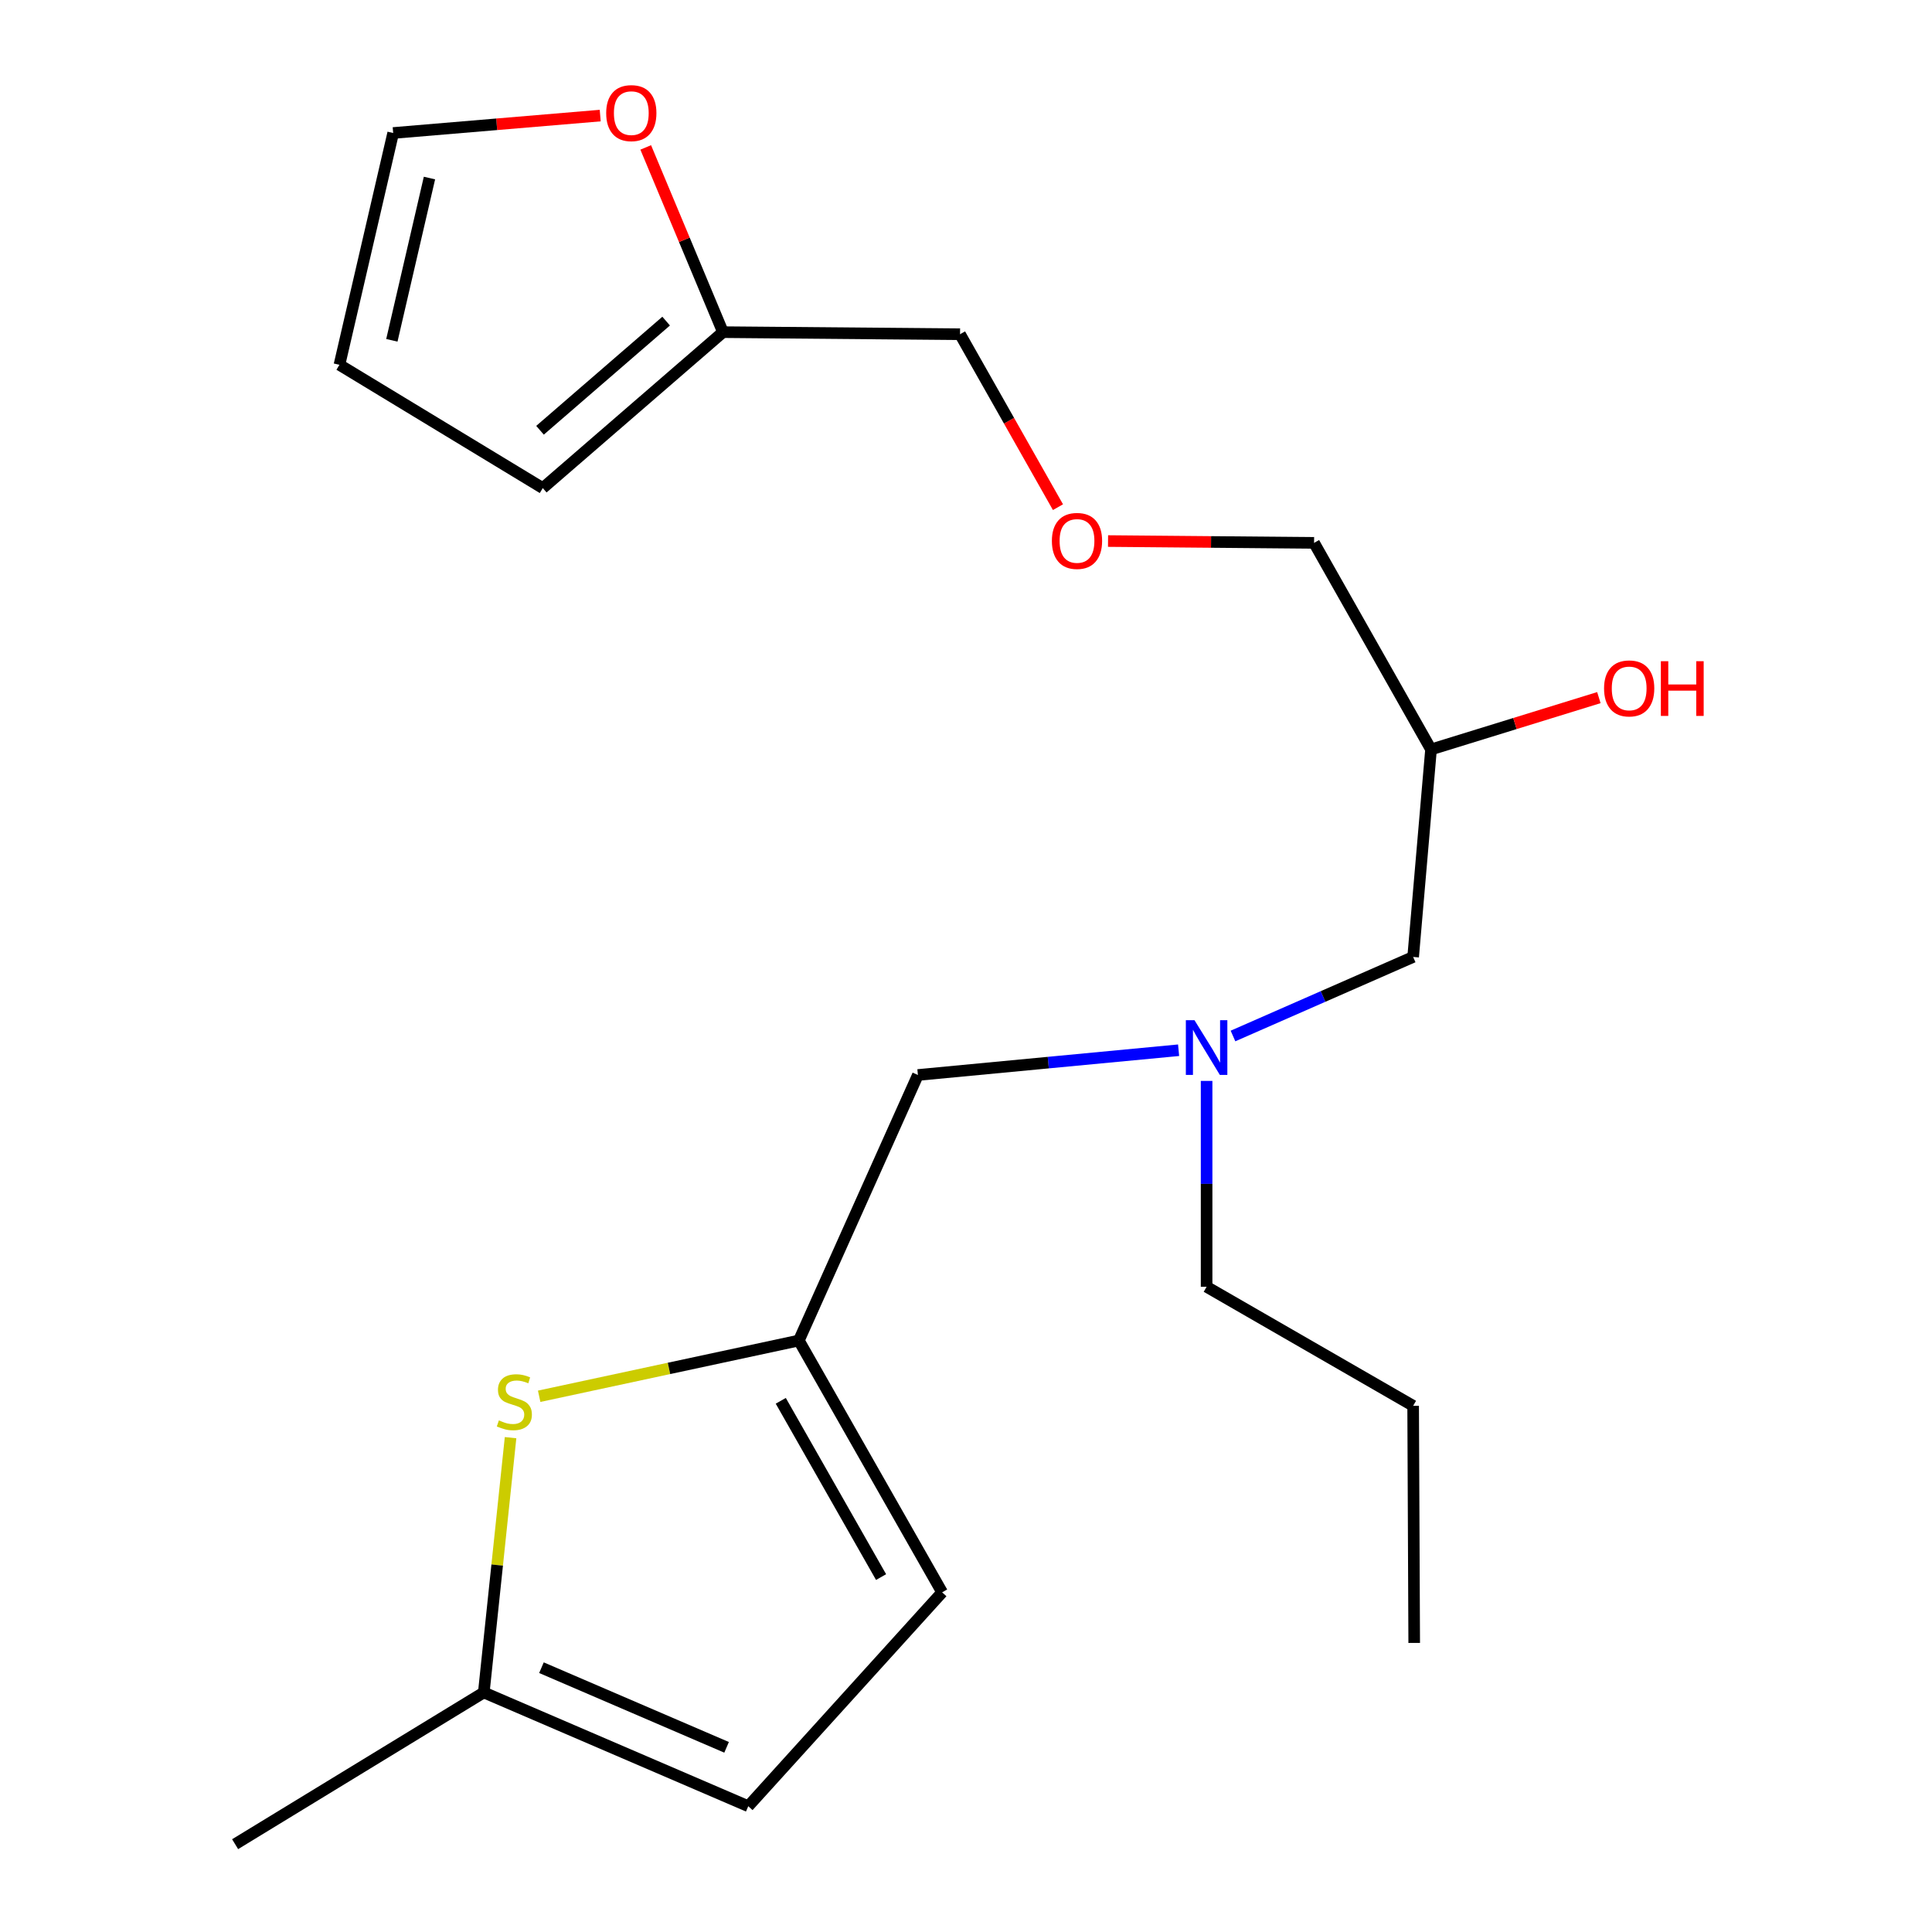 <?xml version='1.0' encoding='iso-8859-1'?>
<svg version='1.1' baseProfile='full'
              xmlns='http://www.w3.org/2000/svg'
                      xmlns:rdkit='http://www.rdkit.org/xml'
                      xmlns:xlink='http://www.w3.org/1999/xlink'
                  xml:space='preserve'
width='1000px' height='1000px' viewBox='0 0 1000 1000'>
<!-- END OF HEADER -->
<rect style='opacity:1.0;fill:#FFFFFF;stroke:none' width='1000' height='1000' x='0' y='0'> </rect>
<path class='bond-0' d='M 279.073,722.709 L 346.278,708.279' style='fill:none;fill-rule:evenodd;stroke:#CCCC00;stroke-width:6px;stroke-linecap:butt;stroke-linejoin:miter;stroke-opacity:1' />
<path class='bond-0' d='M 346.278,708.279 L 413.483,693.85' style='fill:none;fill-rule:evenodd;stroke:#000000;stroke-width:6px;stroke-linecap:butt;stroke-linejoin:miter;stroke-opacity:1' />
<path class='bond-1' d='M 264.267,744.131 L 257.34,810.07' style='fill:none;fill-rule:evenodd;stroke:#CCCC00;stroke-width:6px;stroke-linecap:butt;stroke-linejoin:miter;stroke-opacity:1' />
<path class='bond-1' d='M 257.34,810.07 L 250.413,876.008' style='fill:none;fill-rule:evenodd;stroke:#000000;stroke-width:6px;stroke-linecap:butt;stroke-linejoin:miter;stroke-opacity:1' />
<path class='bond-2' d='M 413.483,693.85 L 487.647,824.191' style='fill:none;fill-rule:evenodd;stroke:#000000;stroke-width:6px;stroke-linecap:butt;stroke-linejoin:miter;stroke-opacity:1' />
<path class='bond-2' d='M 404.126,725.055 L 456.041,816.294' style='fill:none;fill-rule:evenodd;stroke:#000000;stroke-width:6px;stroke-linecap:butt;stroke-linejoin:miter;stroke-opacity:1' />
<path class='bond-9' d='M 413.483,693.85 L 475.106,556.413' style='fill:none;fill-rule:evenodd;stroke:#000000;stroke-width:6px;stroke-linecap:butt;stroke-linejoin:miter;stroke-opacity:1' />
<path class='bond-3' d='M 250.413,876.008 L 387.3,934.895' style='fill:none;fill-rule:evenodd;stroke:#000000;stroke-width:6px;stroke-linecap:butt;stroke-linejoin:miter;stroke-opacity:1' />
<path class='bond-3' d='M 280.258,863.194 L 376.079,904.415' style='fill:none;fill-rule:evenodd;stroke:#000000;stroke-width:6px;stroke-linecap:butt;stroke-linejoin:miter;stroke-opacity:1' />
<path class='bond-17' d='M 250.413,876.008 L 121.695,954.545' style='fill:none;fill-rule:evenodd;stroke:#000000;stroke-width:6px;stroke-linecap:butt;stroke-linejoin:miter;stroke-opacity:1' />
<path class='bond-21' d='M 487.647,824.191 L 387.3,934.895' style='fill:none;fill-rule:evenodd;stroke:#000000;stroke-width:6px;stroke-linecap:butt;stroke-linejoin:miter;stroke-opacity:1' />
<path class='bond-4' d='M 374.208,171.923 L 496.916,172.996' style='fill:none;fill-rule:evenodd;stroke:#000000;stroke-width:6px;stroke-linecap:butt;stroke-linejoin:miter;stroke-opacity:1' />
<path class='bond-5' d='M 374.208,171.923 L 354.215,124.114' style='fill:none;fill-rule:evenodd;stroke:#000000;stroke-width:6px;stroke-linecap:butt;stroke-linejoin:miter;stroke-opacity:1' />
<path class='bond-5' d='M 354.215,124.114 L 334.222,76.304' style='fill:none;fill-rule:evenodd;stroke:#FF0000;stroke-width:6px;stroke-linecap:butt;stroke-linejoin:miter;stroke-opacity:1' />
<path class='bond-7' d='M 374.208,171.923 L 280.942,252.633' style='fill:none;fill-rule:evenodd;stroke:#000000;stroke-width:6px;stroke-linecap:butt;stroke-linejoin:miter;stroke-opacity:1' />
<path class='bond-7' d='M 344.798,166.21 L 279.512,222.708' style='fill:none;fill-rule:evenodd;stroke:#000000;stroke-width:6px;stroke-linecap:butt;stroke-linejoin:miter;stroke-opacity:1' />
<path class='bond-8' d='M 310.671,59.824 L 257.088,64.331' style='fill:none;fill-rule:evenodd;stroke:#FF0000;stroke-width:6px;stroke-linecap:butt;stroke-linejoin:miter;stroke-opacity:1' />
<path class='bond-8' d='M 257.088,64.331 L 203.505,68.839' style='fill:none;fill-rule:evenodd;stroke:#000000;stroke-width:6px;stroke-linecap:butt;stroke-linejoin:miter;stroke-opacity:1' />
<path class='bond-6' d='M 610.042,543.598 L 542.574,550.006' style='fill:none;fill-rule:evenodd;stroke:#0000FF;stroke-width:6px;stroke-linecap:butt;stroke-linejoin:miter;stroke-opacity:1' />
<path class='bond-6' d='M 542.574,550.006 L 475.106,556.413' style='fill:none;fill-rule:evenodd;stroke:#000000;stroke-width:6px;stroke-linecap:butt;stroke-linejoin:miter;stroke-opacity:1' />
<path class='bond-11' d='M 638.193,536.229 L 684.817,515.772' style='fill:none;fill-rule:evenodd;stroke:#0000FF;stroke-width:6px;stroke-linecap:butt;stroke-linejoin:miter;stroke-opacity:1' />
<path class='bond-11' d='M 684.817,515.772 L 731.441,495.314' style='fill:none;fill-rule:evenodd;stroke:#000000;stroke-width:6px;stroke-linecap:butt;stroke-linejoin:miter;stroke-opacity:1' />
<path class='bond-18' d='M 624.534,559.478 L 624.534,612.76' style='fill:none;fill-rule:evenodd;stroke:#0000FF;stroke-width:6px;stroke-linecap:butt;stroke-linejoin:miter;stroke-opacity:1' />
<path class='bond-18' d='M 624.534,612.76 L 624.534,666.043' style='fill:none;fill-rule:evenodd;stroke:#000000;stroke-width:6px;stroke-linecap:butt;stroke-linejoin:miter;stroke-opacity:1' />
<path class='bond-10' d='M 280.942,252.633 L 175.698,188.824' style='fill:none;fill-rule:evenodd;stroke:#000000;stroke-width:6px;stroke-linecap:butt;stroke-linejoin:miter;stroke-opacity:1' />
<path class='bond-22' d='M 203.505,68.839 L 175.698,188.824' style='fill:none;fill-rule:evenodd;stroke:#000000;stroke-width:6px;stroke-linecap:butt;stroke-linejoin:miter;stroke-opacity:1' />
<path class='bond-22' d='M 222.291,92.157 L 202.826,176.147' style='fill:none;fill-rule:evenodd;stroke:#000000;stroke-width:6px;stroke-linecap:butt;stroke-linejoin:miter;stroke-opacity:1' />
<path class='bond-12' d='M 731.441,495.314 L 740.697,387.91' style='fill:none;fill-rule:evenodd;stroke:#000000;stroke-width:6px;stroke-linecap:butt;stroke-linejoin:miter;stroke-opacity:1' />
<path class='bond-14' d='M 740.697,387.91 L 784.136,374.497' style='fill:none;fill-rule:evenodd;stroke:#000000;stroke-width:6px;stroke-linecap:butt;stroke-linejoin:miter;stroke-opacity:1' />
<path class='bond-14' d='M 784.136,374.497 L 827.574,361.084' style='fill:none;fill-rule:evenodd;stroke:#FF0000;stroke-width:6px;stroke-linecap:butt;stroke-linejoin:miter;stroke-opacity:1' />
<path class='bond-16' d='M 740.697,387.91 L 680.161,280.99' style='fill:none;fill-rule:evenodd;stroke:#000000;stroke-width:6px;stroke-linecap:butt;stroke-linejoin:miter;stroke-opacity:1' />
<path class='bond-13' d='M 573.52,280.046 L 626.841,280.518' style='fill:none;fill-rule:evenodd;stroke:#FF0000;stroke-width:6px;stroke-linecap:butt;stroke-linejoin:miter;stroke-opacity:1' />
<path class='bond-13' d='M 626.841,280.518 L 680.161,280.99' style='fill:none;fill-rule:evenodd;stroke:#000000;stroke-width:6px;stroke-linecap:butt;stroke-linejoin:miter;stroke-opacity:1' />
<path class='bond-15' d='M 547.605,262.512 L 522.261,217.754' style='fill:none;fill-rule:evenodd;stroke:#FF0000;stroke-width:6px;stroke-linecap:butt;stroke-linejoin:miter;stroke-opacity:1' />
<path class='bond-15' d='M 522.261,217.754 L 496.916,172.996' style='fill:none;fill-rule:evenodd;stroke:#000000;stroke-width:6px;stroke-linecap:butt;stroke-linejoin:miter;stroke-opacity:1' />
<path class='bond-19' d='M 624.534,666.043 L 731.441,727.653' style='fill:none;fill-rule:evenodd;stroke:#000000;stroke-width:6px;stroke-linecap:butt;stroke-linejoin:miter;stroke-opacity:1' />
<path class='bond-20' d='M 731.441,727.653 L 731.991,850.375' style='fill:none;fill-rule:evenodd;stroke:#000000;stroke-width:6px;stroke-linecap:butt;stroke-linejoin:miter;stroke-opacity:1' />
<path  class='atom-0' d='M 258.227 735.187
Q 258.547 735.307, 259.867 735.867
Q 261.187 736.427, 262.627 736.787
Q 264.107 737.107, 265.547 737.107
Q 268.227 737.107, 269.787 735.827
Q 271.347 734.507, 271.347 732.227
Q 271.347 730.667, 270.547 729.707
Q 269.787 728.747, 268.587 728.227
Q 267.387 727.707, 265.387 727.107
Q 262.867 726.347, 261.347 725.627
Q 259.867 724.907, 258.787 723.387
Q 257.747 721.867, 257.747 719.307
Q 257.747 715.747, 260.147 713.547
Q 262.587 711.347, 267.387 711.347
Q 270.667 711.347, 274.387 712.907
L 273.467 715.987
Q 270.067 714.587, 267.507 714.587
Q 264.747 714.587, 263.227 715.747
Q 261.707 716.867, 261.747 718.827
Q 261.747 720.347, 262.507 721.267
Q 263.307 722.187, 264.427 722.707
Q 265.587 723.227, 267.507 723.827
Q 270.067 724.627, 271.587 725.427
Q 273.107 726.227, 274.187 727.867
Q 275.307 729.467, 275.307 732.227
Q 275.307 736.147, 272.667 738.267
Q 270.067 740.347, 265.707 740.347
Q 263.187 740.347, 261.267 739.787
Q 259.387 739.267, 257.147 738.347
L 258.227 735.187
' fill='#CCCC00'/>
<path  class='atom-6' d='M 313.763 58.55
Q 313.763 51.75, 317.123 47.95
Q 320.483 44.15, 326.763 44.15
Q 333.043 44.15, 336.403 47.95
Q 339.763 51.75, 339.763 58.55
Q 339.763 65.43, 336.363 69.35
Q 332.963 73.23, 326.763 73.23
Q 320.523 73.23, 317.123 69.35
Q 313.763 65.47, 313.763 58.55
M 326.763 70.03
Q 331.083 70.03, 333.403 67.15
Q 335.763 64.23, 335.763 58.55
Q 335.763 52.99, 333.403 50.19
Q 331.083 47.35, 326.763 47.35
Q 322.443 47.35, 320.083 50.15
Q 317.763 52.95, 317.763 58.55
Q 317.763 64.27, 320.083 67.15
Q 322.443 70.03, 326.763 70.03
' fill='#FF0000'/>
<path  class='atom-7' d='M 618.274 528.062
L 627.554 543.062
Q 628.474 544.542, 629.954 547.222
Q 631.434 549.902, 631.514 550.062
L 631.514 528.062
L 635.274 528.062
L 635.274 556.382
L 631.394 556.382
L 621.434 539.982
Q 620.274 538.062, 619.034 535.862
Q 617.834 533.662, 617.474 532.982
L 617.474 556.382
L 613.794 556.382
L 613.794 528.062
L 618.274 528.062
' fill='#0000FF'/>
<path  class='atom-14' d='M 544.453 279.983
Q 544.453 273.183, 547.813 269.383
Q 551.173 265.583, 557.453 265.583
Q 563.733 265.583, 567.093 269.383
Q 570.453 273.183, 570.453 279.983
Q 570.453 286.863, 567.053 290.783
Q 563.653 294.663, 557.453 294.663
Q 551.213 294.663, 547.813 290.783
Q 544.453 286.903, 544.453 279.983
M 557.453 291.463
Q 561.773 291.463, 564.093 288.583
Q 566.453 285.663, 566.453 279.983
Q 566.453 274.423, 564.093 271.623
Q 561.773 268.783, 557.453 268.783
Q 553.133 268.783, 550.773 271.583
Q 548.453 274.383, 548.453 279.983
Q 548.453 285.703, 550.773 288.583
Q 553.133 291.463, 557.453 291.463
' fill='#FF0000'/>
<path  class='atom-15' d='M 830.258 356.321
Q 830.258 349.521, 833.618 345.721
Q 836.978 341.921, 843.258 341.921
Q 849.538 341.921, 852.898 345.721
Q 856.258 349.521, 856.258 356.321
Q 856.258 363.201, 852.858 367.121
Q 849.458 371.001, 843.258 371.001
Q 837.018 371.001, 833.618 367.121
Q 830.258 363.241, 830.258 356.321
M 843.258 367.801
Q 847.578 367.801, 849.898 364.921
Q 852.258 362.001, 852.258 356.321
Q 852.258 350.761, 849.898 347.961
Q 847.578 345.121, 843.258 345.121
Q 838.938 345.121, 836.578 347.921
Q 834.258 350.721, 834.258 356.321
Q 834.258 362.041, 836.578 364.921
Q 838.938 367.801, 843.258 367.801
' fill='#FF0000'/>
<path  class='atom-15' d='M 859.658 342.241
L 863.498 342.241
L 863.498 354.281
L 877.978 354.281
L 877.978 342.241
L 881.818 342.241
L 881.818 370.561
L 877.978 370.561
L 877.978 357.481
L 863.498 357.481
L 863.498 370.561
L 859.658 370.561
L 859.658 342.241
' fill='#FF0000'/>
</svg>
